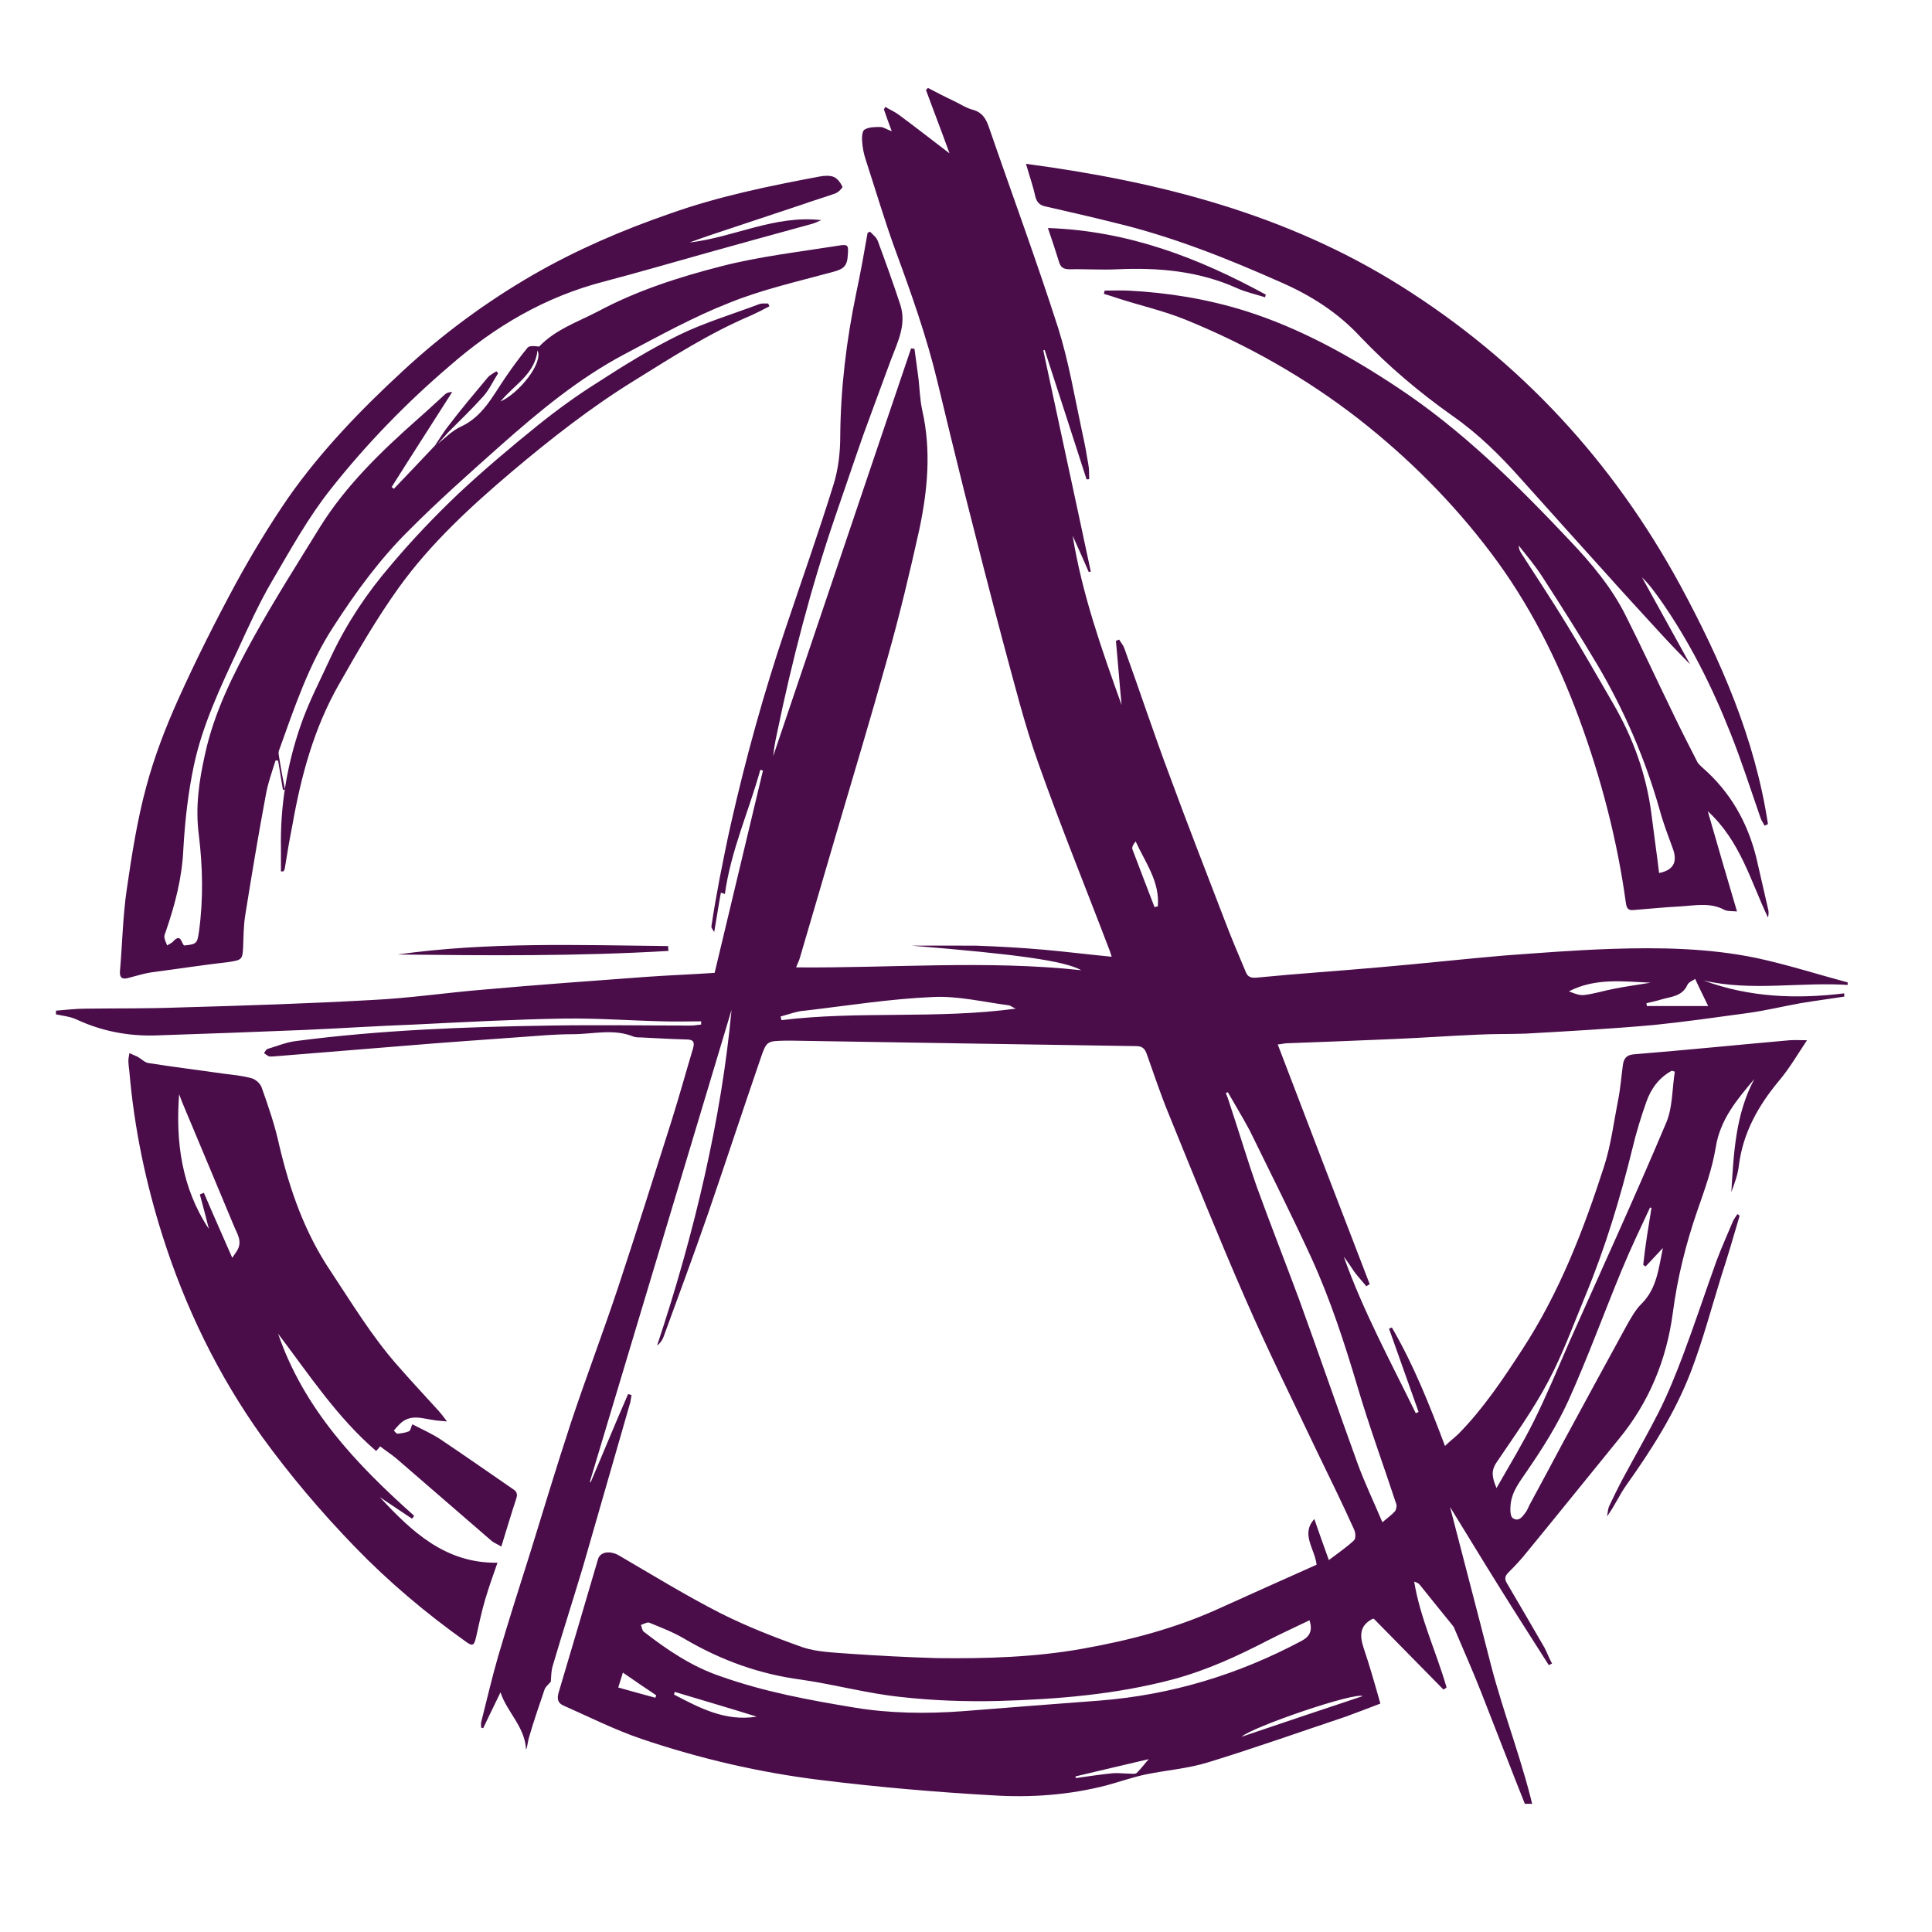 <svg xmlns="http://www.w3.org/2000/svg" xmlns:xlink="http://www.w3.org/1999/xlink" width="50" zoomAndPan="magnify" viewBox="0 0 37.5 37.5" height="50" preserveAspectRatio="xMidYMid meet"><defs><clipPath id="ac32cf6c73"><path d="M 1.074 1.707 L 35.863 1.707 L 35.863 35.012 L 1.074 35.012 Z M 1.074 1.707 " clip-rule="nonzero"></path></clipPath></defs><g clip-path="url(#ac32cf6c73)"><path fill="#4a0d4a" d="M 33.066 19.031 C 33.949 19.359 34.867 19.395 35.797 19.281 C 35.797 19.305 35.797 19.32 35.797 19.344 C 35.516 19.387 35.227 19.426 34.941 19.473 C 34.602 19.535 34.262 19.617 33.918 19.664 C 33.316 19.746 32.715 19.832 32.102 19.895 C 31.277 19.969 30.445 20.016 29.621 20.062 C 29.312 20.074 29 20.066 28.695 20.082 C 28.145 20.105 27.598 20.145 27.047 20.168 C 26.359 20.199 25.664 20.223 24.977 20.25 C 24.93 20.25 24.883 20.266 24.801 20.273 C 25.395 21.832 25.992 23.383 26.586 24.926 C 26.566 24.941 26.543 24.949 26.52 24.965 C 26.441 24.871 26.367 24.789 26.289 24.688 C 26.223 24.59 26.16 24.492 26.082 24.391 C 26.457 25.445 26.992 26.43 27.48 27.43 C 27.496 27.422 27.52 27.414 27.535 27.406 C 27.344 26.867 27.152 26.332 26.961 25.789 C 26.977 25.781 27 25.773 27.016 25.766 C 27.434 26.484 27.742 27.254 28.047 28.066 C 28.152 27.965 28.23 27.906 28.305 27.836 C 28.793 27.34 29.176 26.766 29.551 26.188 C 30.27 25.086 30.742 23.863 31.141 22.621 C 31.27 22.215 31.324 21.777 31.406 21.359 C 31.453 21.129 31.469 20.902 31.5 20.672 C 31.516 20.559 31.559 20.48 31.703 20.465 C 32.715 20.383 33.723 20.281 34.738 20.191 C 34.836 20.184 34.941 20.191 35.074 20.191 C 34.891 20.465 34.73 20.742 34.531 20.977 C 34.125 21.465 33.828 21.992 33.75 22.633 C 33.73 22.801 33.668 22.969 33.605 23.137 C 33.652 22.383 33.684 21.633 34.051 20.945 C 33.715 21.344 33.387 21.727 33.301 22.277 C 33.234 22.688 33.086 23.094 32.949 23.488 C 32.723 24.141 32.559 24.797 32.469 25.484 C 32.348 26.398 32.004 27.227 31.414 27.941 C 30.828 28.66 30.238 29.395 29.648 30.113 C 29.535 30.258 29.406 30.395 29.277 30.523 C 29.207 30.594 29.199 30.652 29.254 30.738 C 29.496 31.152 29.742 31.57 29.98 31.984 C 30.031 32.082 30.07 32.191 30.125 32.289 C 30.102 32.297 30.086 32.312 30.062 32.32 C 29.742 31.816 29.422 31.32 29.109 30.816 C 28.789 30.305 28.48 29.793 28.145 29.25 C 28.414 30.297 28.68 31.297 28.934 32.297 C 29.191 33.297 29.582 34.258 29.797 35.266 C 29.773 35.273 29.758 35.281 29.734 35.289 C 29.703 35.23 29.656 35.176 29.637 35.113 C 29.336 34.359 29.047 33.602 28.75 32.848 C 28.59 32.441 28.414 32.043 28.246 31.648 C 28.23 31.617 28.223 31.578 28.199 31.555 C 27.984 31.289 27.77 31.027 27.559 30.762 C 27.535 30.73 27.496 30.715 27.449 30.699 C 27.566 31.41 27.879 32.066 28.078 32.754 C 28.055 32.77 28.039 32.785 28.016 32.793 C 27.566 32.336 27.113 31.875 26.664 31.418 C 26.656 31.418 26.641 31.426 26.633 31.426 C 26.391 31.555 26.391 31.746 26.465 31.977 C 26.586 32.336 26.688 32.695 26.793 33.066 C 26.574 33.152 26.352 33.234 26.121 33.32 C 25.234 33.617 24.352 33.93 23.449 34.207 C 23.059 34.328 22.641 34.359 22.242 34.441 C 21.98 34.496 21.73 34.586 21.469 34.656 C 20.754 34.84 20.012 34.895 19.277 34.848 C 18.164 34.785 17.039 34.688 15.934 34.551 C 14.75 34.406 13.59 34.137 12.457 33.754 C 11.938 33.578 11.441 33.328 10.938 33.105 C 10.832 33.059 10.809 32.984 10.84 32.863 C 11.098 32 11.352 31.129 11.609 30.258 C 11.656 30.113 11.848 30.098 12.008 30.188 C 12.664 30.57 13.312 30.969 13.984 31.312 C 14.496 31.57 15.047 31.785 15.59 31.977 C 15.863 32.066 16.176 32.074 16.477 32.098 C 17.047 32.137 17.621 32.168 18.195 32.184 C 19.141 32.195 20.086 32.168 21.02 32 C 21.922 31.84 22.801 31.609 23.633 31.234 C 24.273 30.945 24.906 30.66 25.555 30.371 C 25.52 30.059 25.242 29.777 25.512 29.484 C 25.594 29.73 25.688 29.988 25.793 30.281 C 25.977 30.141 26.145 30.027 26.281 29.898 C 26.32 29.859 26.312 29.746 26.281 29.684 C 26.055 29.18 25.809 28.684 25.57 28.188 C 25.098 27.195 24.609 26.211 24.168 25.199 C 23.648 24.008 23.164 22.801 22.676 21.602 C 22.523 21.23 22.395 20.84 22.258 20.457 C 22.219 20.352 22.172 20.305 22.051 20.305 C 19.828 20.273 17.605 20.234 15.375 20.199 C 15.336 20.199 15.293 20.199 15.254 20.199 C 14.887 20.207 14.879 20.199 14.758 20.559 C 14.414 21.559 14.086 22.559 13.742 23.559 C 13.465 24.359 13.168 25.156 12.879 25.949 C 12.855 26.012 12.816 26.07 12.754 26.117 C 13.488 23.918 14.008 21.672 14.199 19.602 C 13.328 22.504 12.391 25.629 11.449 28.762 C 11.457 28.762 11.465 28.77 11.465 28.77 C 11.711 28.195 11.945 27.621 12.191 27.059 C 12.215 27.066 12.234 27.07 12.258 27.078 C 12.25 27.125 12.242 27.172 12.234 27.219 C 11.93 28.277 11.625 29.332 11.32 30.395 C 11.129 31.035 10.922 31.676 10.73 32.328 C 10.699 32.426 10.699 32.531 10.691 32.641 C 10.656 32.688 10.594 32.73 10.57 32.793 C 10.465 33.105 10.355 33.418 10.266 33.73 C 10.242 33.809 10.242 33.887 10.211 33.961 C 10.188 33.512 9.836 33.227 9.715 32.848 C 9.602 33.082 9.488 33.312 9.379 33.543 C 9.363 33.543 9.355 33.535 9.34 33.535 C 9.34 33.496 9.332 33.465 9.34 33.426 C 9.449 33 9.547 32.57 9.668 32.152 C 9.867 31.473 10.082 30.801 10.297 30.121 C 10.555 29.285 10.809 28.445 11.082 27.613 C 11.375 26.734 11.703 25.871 11.992 25.004 C 12.352 23.918 12.695 22.824 13.039 21.742 C 13.184 21.281 13.312 20.816 13.449 20.359 C 13.488 20.23 13.465 20.176 13.32 20.176 C 13.031 20.168 12.738 20.152 12.449 20.137 C 12.398 20.137 12.344 20.137 12.297 20.121 C 11.906 19.961 11.512 20.074 11.113 20.074 C 10.777 20.074 10.441 20.105 10.113 20.129 C 9.363 20.184 8.617 20.234 7.875 20.297 C 7.027 20.367 6.172 20.434 5.324 20.504 C 5.285 20.504 5.254 20.512 5.219 20.504 C 5.188 20.488 5.156 20.465 5.125 20.441 C 5.148 20.41 5.164 20.367 5.195 20.359 C 5.379 20.305 5.555 20.23 5.742 20.207 C 7.387 19.992 9.043 19.93 10.691 19.906 C 11.602 19.891 12.504 19.906 13.414 19.906 C 13.48 19.906 13.543 19.891 13.609 19.887 C 13.609 19.863 13.609 19.84 13.609 19.824 C 13.359 19.824 13.105 19.832 12.863 19.824 C 12.227 19.809 11.594 19.762 10.969 19.77 C 9.992 19.785 9.004 19.84 8.027 19.887 C 7.316 19.914 6.598 19.961 5.891 19.992 C 4.934 20.031 3.98 20.066 3.016 20.098 C 2.492 20.113 1.98 20.016 1.496 19.793 C 1.367 19.73 1.223 19.719 1.086 19.688 C 1.086 19.664 1.086 19.641 1.086 19.617 C 1.277 19.602 1.473 19.578 1.664 19.578 C 2.27 19.57 2.871 19.578 3.477 19.555 C 4.719 19.52 5.973 19.48 7.219 19.41 C 7.953 19.375 8.676 19.266 9.402 19.207 C 10.449 19.113 11.496 19.039 12.543 18.961 C 12.977 18.93 13.422 18.914 13.871 18.883 C 14.184 17.578 14.496 16.273 14.809 14.957 C 14.793 14.949 14.781 14.949 14.758 14.941 C 14.535 15.746 14.184 16.516 14.07 17.355 C 14.078 17.355 14.047 17.34 13.992 17.328 C 13.945 17.578 13.91 17.824 13.863 18.09 C 13.84 18.051 13.801 18.008 13.809 17.977 C 13.855 17.664 13.91 17.355 13.969 17.043 C 14.039 16.699 14.105 16.348 14.184 16.004 C 14.473 14.723 14.824 13.453 15.246 12.203 C 15.559 11.27 15.887 10.344 16.176 9.414 C 16.27 9.117 16.309 8.789 16.309 8.473 C 16.316 7.527 16.43 6.602 16.621 5.68 C 16.703 5.297 16.773 4.906 16.84 4.52 C 16.855 4.512 16.871 4.504 16.887 4.496 C 16.941 4.555 17.016 4.609 17.039 4.68 C 17.191 5.09 17.34 5.504 17.477 5.922 C 17.598 6.305 17.422 6.641 17.293 6.984 C 17.117 7.465 16.934 7.953 16.758 8.438 C 16.574 8.961 16.398 9.488 16.215 10.016 C 15.742 11.398 15.375 12.812 15.078 14.25 C 15.047 14.387 15.023 14.531 15.008 14.676 C 15.902 12.039 16.789 9.398 17.684 6.762 C 17.703 6.762 17.727 6.77 17.75 6.77 C 17.773 6.945 17.797 7.113 17.82 7.289 C 17.852 7.52 17.852 7.75 17.902 7.969 C 18.078 8.75 18.004 9.52 17.844 10.277 C 17.66 11.109 17.461 11.941 17.23 12.758 C 16.902 13.934 16.551 15.098 16.207 16.266 C 15.98 17.035 15.758 17.809 15.527 18.586 C 15.512 18.648 15.48 18.699 15.453 18.777 C 17.309 18.793 19.141 18.633 20.988 18.832 C 20.66 18.648 19.723 18.52 17.691 18.355 C 18.086 18.355 18.516 18.352 18.941 18.355 C 19.387 18.371 19.82 18.395 20.262 18.434 C 20.699 18.473 21.125 18.527 21.578 18.57 C 21.562 18.527 21.555 18.496 21.547 18.473 C 21.082 17.25 20.586 16.035 20.148 14.797 C 19.883 14.051 19.691 13.277 19.484 12.516 C 19.219 11.523 18.965 10.527 18.715 9.535 C 18.539 8.824 18.363 8.113 18.195 7.406 C 17.988 6.543 17.691 5.703 17.383 4.867 C 17.172 4.289 16.996 3.691 16.805 3.105 C 16.766 2.988 16.742 2.867 16.734 2.746 C 16.727 2.668 16.734 2.539 16.781 2.516 C 16.863 2.465 16.98 2.465 17.086 2.465 C 17.148 2.465 17.199 2.508 17.309 2.547 C 17.246 2.379 17.199 2.25 17.156 2.121 C 17.164 2.105 17.18 2.09 17.184 2.074 C 17.27 2.129 17.359 2.164 17.445 2.227 C 17.766 2.465 18.078 2.707 18.43 2.977 C 18.27 2.531 18.117 2.141 17.973 1.746 C 17.988 1.73 17.996 1.723 18.012 1.707 C 18.172 1.789 18.332 1.875 18.5 1.953 C 18.629 2.012 18.75 2.098 18.891 2.133 C 19.059 2.18 19.133 2.297 19.188 2.449 C 19.637 3.754 20.117 5.051 20.539 6.367 C 20.746 7.023 20.859 7.711 21.004 8.383 C 21.051 8.59 21.09 8.801 21.125 9.016 C 21.141 9.109 21.141 9.207 21.141 9.301 C 21.125 9.301 21.105 9.305 21.09 9.305 C 20.82 8.465 20.547 7.625 20.277 6.793 C 20.27 6.793 20.254 6.801 20.25 6.801 C 20.555 8.23 20.867 9.656 21.172 11.094 C 21.156 11.094 21.148 11.102 21.133 11.102 C 21.027 10.863 20.93 10.637 20.82 10.398 C 21.004 11.535 21.387 12.613 21.77 13.684 C 21.73 13.27 21.699 12.852 21.66 12.438 C 21.684 12.43 21.699 12.422 21.723 12.414 C 21.754 12.469 21.797 12.516 21.82 12.574 C 22.121 13.406 22.402 14.258 22.715 15.09 C 23.051 16.004 23.41 16.922 23.762 17.84 C 23.891 18.184 24.035 18.52 24.176 18.855 C 24.211 18.953 24.266 18.984 24.379 18.977 C 25.176 18.898 25.961 18.848 26.754 18.777 C 27.566 18.707 28.383 18.617 29.191 18.547 C 29.887 18.496 30.582 18.441 31.277 18.418 C 32.215 18.387 33.164 18.402 34.09 18.594 C 34.691 18.723 35.285 18.914 35.883 19.074 C 35.898 19.082 35.914 19.09 35.922 19.121 C 34.957 19.051 34.012 19.25 33.066 19.031 Z M 23.832 21.199 C 23.816 21.207 23.801 21.215 23.793 21.215 C 23.832 21.305 23.859 21.398 23.891 21.496 C 24.059 22 24.211 22.512 24.387 23.016 C 24.656 23.758 24.945 24.492 25.219 25.23 C 25.602 26.285 25.969 27.355 26.352 28.41 C 26.488 28.781 26.664 29.148 26.832 29.547 C 26.938 29.457 27.016 29.402 27.078 29.332 C 27.098 29.301 27.113 29.242 27.105 29.203 C 26.855 28.445 26.578 27.691 26.352 26.926 C 26.098 26.07 25.824 25.23 25.457 24.422 C 25.074 23.59 24.664 22.773 24.258 21.945 C 24.121 21.688 23.969 21.441 23.832 21.199 Z M 25.418 31.449 C 25.137 31.586 24.867 31.707 24.609 31.84 C 24.02 32.145 23.426 32.418 22.777 32.594 C 21.66 32.891 20.516 32.984 19.371 33.016 C 18.742 33.031 18.102 33.008 17.484 32.938 C 16.836 32.871 16.199 32.695 15.551 32.602 C 14.742 32.496 14 32.227 13.297 31.816 C 13.078 31.684 12.84 31.594 12.602 31.496 C 12.566 31.48 12.496 31.523 12.441 31.539 C 12.457 31.586 12.465 31.648 12.496 31.672 C 12.953 32.027 13.434 32.352 13.992 32.539 C 14.84 32.84 15.711 33 16.59 33.145 C 17.277 33.258 17.98 33.266 18.676 33.215 C 19.57 33.145 20.453 33.074 21.348 33.008 C 22.738 32.898 24.035 32.504 25.266 31.848 C 25.426 31.762 25.48 31.648 25.418 31.449 Z M 32.055 23.445 C 32.047 23.445 32.035 23.438 32.027 23.438 C 31.844 23.832 31.652 24.23 31.484 24.637 C 31.133 25.484 30.82 26.348 30.445 27.18 C 30.23 27.652 29.949 28.102 29.648 28.539 C 29.504 28.754 29.344 28.945 29.32 29.211 C 29.312 29.301 29.312 29.441 29.367 29.469 C 29.488 29.547 29.559 29.426 29.629 29.332 C 29.648 29.293 29.672 29.25 29.688 29.211 C 29.91 28.805 30.125 28.395 30.344 27.988 C 30.75 27.238 31.156 26.492 31.566 25.742 C 31.652 25.59 31.742 25.422 31.867 25.301 C 32.164 25.004 32.195 24.605 32.277 24.223 C 32.164 24.344 32.055 24.461 31.941 24.582 C 31.926 24.574 31.91 24.559 31.895 24.551 C 31.934 24.176 31.996 23.812 32.055 23.445 Z M 32.508 20.801 C 32.484 20.793 32.469 20.785 32.445 20.785 C 32.203 20.918 32.047 21.129 31.957 21.383 C 31.852 21.68 31.758 21.984 31.684 22.297 C 31.445 23.27 31.156 24.223 30.773 25.148 C 30.543 25.703 30.336 26.277 30.055 26.805 C 29.766 27.355 29.398 27.867 29.047 28.387 C 28.934 28.555 28.965 28.684 29.047 28.883 C 29.309 28.426 29.559 28.012 29.773 27.582 C 30.023 27.078 30.238 26.559 30.461 26.047 C 31.086 24.645 31.727 23.246 32.324 21.832 C 32.469 21.52 32.453 21.145 32.508 20.801 Z M 15.152 19.73 C 15.16 19.754 15.16 19.777 15.168 19.801 C 16.66 19.617 18.172 19.785 19.715 19.578 C 19.637 19.543 19.605 19.512 19.574 19.512 C 19.086 19.449 18.598 19.328 18.109 19.352 C 17.277 19.387 16.453 19.52 15.621 19.617 C 15.473 19.625 15.312 19.688 15.152 19.73 Z M 32.902 19 C 32.867 19.031 32.773 19.059 32.75 19.121 C 32.652 19.336 32.445 19.344 32.262 19.395 C 32.164 19.426 32.055 19.449 31.957 19.473 C 31.957 19.488 31.965 19.504 31.965 19.527 C 32.363 19.527 32.75 19.527 33.156 19.527 C 33.066 19.344 32.988 19.184 32.902 19 Z M 32.039 19.074 C 31.508 19.051 30.965 18.977 30.453 19.242 C 30.551 19.281 30.66 19.328 30.758 19.312 C 30.949 19.289 31.141 19.227 31.332 19.191 C 31.566 19.145 31.805 19.113 32.039 19.074 Z M 26.449 32.922 C 26.289 32.84 24.305 33.52 24.098 33.711 C 24.867 33.449 25.641 33.191 26.449 32.922 Z M 22.41 17.609 C 22.434 17.602 22.449 17.594 22.473 17.594 C 22.516 17.113 22.227 16.738 22.043 16.332 C 21.996 16.387 21.965 16.449 21.98 16.484 C 22.121 16.859 22.266 17.234 22.41 17.609 Z M 13.098 32.84 C 13.09 32.855 13.09 32.875 13.082 32.891 C 13.582 33.152 14.078 33.418 14.688 33.32 C 14.152 33.152 13.625 33 13.098 32.84 Z M 20.875 34.48 C 20.875 34.488 20.875 34.496 20.883 34.512 C 21.117 34.48 21.363 34.441 21.602 34.418 C 21.707 34.41 21.812 34.426 21.922 34.426 C 21.965 34.426 22.035 34.441 22.066 34.41 C 22.156 34.32 22.234 34.215 22.297 34.145 C 21.844 34.25 21.355 34.367 20.875 34.48 Z M 12.09 32.465 C 12.059 32.57 12.031 32.656 12 32.754 C 12.25 32.824 12.488 32.891 12.719 32.953 C 12.727 32.938 12.734 32.922 12.738 32.906 C 12.535 32.77 12.32 32.625 12.09 32.465 Z M 8.5 8.613 C 8.645 8.496 8.777 8.359 8.945 8.281 C 9.371 8.086 9.562 7.688 9.809 7.328 C 9.945 7.129 10.09 6.93 10.242 6.746 C 10.281 6.703 10.387 6.719 10.465 6.727 C 10.777 6.398 11.211 6.25 11.602 6.047 C 12.359 5.641 13.176 5.379 14 5.168 C 14.742 4.977 15.504 4.891 16.262 4.77 C 16.484 4.73 16.469 4.77 16.453 4.984 C 16.438 5.199 16.324 5.234 16.156 5.281 C 15.48 5.465 14.801 5.617 14.152 5.879 C 13.457 6.152 12.793 6.52 12.129 6.871 C 11.234 7.344 10.465 7.984 9.715 8.648 C 9.113 9.184 8.5 9.727 7.93 10.301 C 7.371 10.855 6.906 11.492 6.477 12.156 C 5.988 12.902 5.715 13.738 5.414 14.57 C 5.398 14.613 5.414 14.668 5.422 14.723 C 5.453 14.922 5.492 15.125 5.531 15.324 C 5.516 15.324 5.5 15.332 5.492 15.332 C 5.461 15.141 5.43 14.949 5.398 14.762 C 5.387 14.762 5.363 14.762 5.348 14.762 C 5.277 14.988 5.195 15.219 5.156 15.449 C 5.012 16.219 4.883 16.996 4.758 17.777 C 4.727 17.977 4.727 18.184 4.719 18.387 C 4.707 18.625 4.691 18.633 4.445 18.672 C 3.941 18.73 3.43 18.809 2.926 18.875 C 2.781 18.898 2.637 18.945 2.484 18.984 C 2.367 19.016 2.32 18.969 2.328 18.855 C 2.375 18.32 2.383 17.785 2.461 17.258 C 2.559 16.586 2.664 15.914 2.84 15.266 C 2.996 14.684 3.215 14.117 3.461 13.57 C 3.805 12.805 4.18 12.062 4.574 11.332 C 4.887 10.758 5.23 10.191 5.598 9.656 C 6.234 8.75 7.004 7.953 7.812 7.207 C 8.586 6.488 9.434 5.863 10.344 5.336 C 11.191 4.848 12.082 4.465 13.008 4.145 C 13.953 3.809 14.934 3.609 15.91 3.426 C 16 3.41 16.102 3.402 16.184 3.434 C 16.254 3.465 16.316 3.547 16.352 3.625 C 16.359 3.641 16.277 3.73 16.215 3.754 C 16 3.832 15.789 3.891 15.574 3.969 C 14.977 4.168 14.391 4.363 13.793 4.562 C 13.656 4.609 13.52 4.656 13.383 4.707 C 14.238 4.609 15.039 4.168 15.941 4.273 C 15.879 4.297 15.824 4.328 15.766 4.344 C 15.078 4.531 14.391 4.723 13.703 4.914 C 13.047 5.098 12.391 5.289 11.723 5.465 C 10.578 5.762 9.602 6.336 8.715 7.113 C 7.883 7.824 7.105 8.625 6.418 9.496 C 5.98 10.047 5.637 10.672 5.277 11.285 C 5.027 11.711 4.82 12.172 4.613 12.621 C 4.277 13.34 3.934 14.066 3.766 14.844 C 3.652 15.379 3.59 15.93 3.559 16.477 C 3.535 17.035 3.398 17.555 3.223 18.066 C 3.207 18.113 3.184 18.16 3.191 18.195 C 3.199 18.25 3.223 18.297 3.246 18.352 C 3.285 18.32 3.34 18.305 3.367 18.266 C 3.516 18.113 3.516 18.305 3.574 18.352 C 3.828 18.328 3.828 18.305 3.863 18.074 C 3.949 17.449 3.934 16.82 3.859 16.203 C 3.789 15.668 3.863 15.156 3.98 14.637 C 4.156 13.828 4.523 13.094 4.918 12.379 C 5.324 11.645 5.773 10.941 6.211 10.23 C 6.715 9.422 7.395 8.766 8.105 8.137 C 8.289 7.977 8.465 7.809 8.645 7.648 C 8.676 7.625 8.715 7.609 8.777 7.609 C 8.387 8.223 7.988 8.84 7.602 9.453 C 7.617 9.469 7.629 9.473 7.645 9.488 C 7.914 9.207 8.188 8.918 8.457 8.633 C 8.465 8.633 8.484 8.621 8.5 8.613 Z M 9.715 7.793 C 10.074 7.633 10.547 7.047 10.434 6.801 C 10.379 7.266 9.992 7.457 9.715 7.793 Z M 7.996 29.477 C 7.789 29.34 7.578 29.195 7.371 29.059 C 7.988 29.723 8.641 30.348 9.656 30.332 C 9.57 30.578 9.488 30.809 9.418 31.043 C 9.348 31.281 9.297 31.523 9.242 31.77 C 9.203 31.945 9.172 31.961 9.035 31.859 C 8.266 31.312 7.539 30.699 6.883 30.02 C 6.234 29.348 5.629 28.637 5.078 27.875 C 4.23 26.684 3.598 25.383 3.156 23.992 C 2.828 22.957 2.605 21.895 2.512 20.809 C 2.504 20.734 2.492 20.656 2.492 20.586 C 2.492 20.543 2.504 20.496 2.512 20.441 C 2.566 20.465 2.621 20.488 2.672 20.512 C 2.742 20.551 2.812 20.625 2.879 20.633 C 3.367 20.711 3.859 20.77 4.34 20.84 C 4.523 20.863 4.707 20.879 4.887 20.93 C 4.965 20.953 5.051 21.031 5.078 21.105 C 5.211 21.48 5.34 21.855 5.422 22.238 C 5.629 23.109 5.918 23.934 6.422 24.68 C 6.828 25.293 7.211 25.926 7.699 26.484 C 7.965 26.789 8.242 27.086 8.516 27.387 C 8.562 27.438 8.602 27.492 8.676 27.59 C 8.57 27.578 8.516 27.578 8.457 27.57 C 8.211 27.539 7.965 27.43 7.754 27.645 C 7.715 27.684 7.676 27.73 7.645 27.766 C 7.645 27.766 7.691 27.828 7.715 27.828 C 7.789 27.82 7.867 27.812 7.938 27.781 C 7.965 27.773 7.973 27.715 8.004 27.645 C 8.195 27.746 8.387 27.828 8.555 27.941 C 9.027 28.258 9.496 28.586 9.961 28.906 C 10.027 28.949 10.051 28.996 10.02 29.09 C 9.922 29.387 9.832 29.691 9.73 30.02 C 9.664 29.973 9.594 29.953 9.539 29.906 C 8.922 29.371 8.301 28.836 7.684 28.301 C 7.594 28.227 7.484 28.156 7.379 28.074 C 7.355 28.102 7.332 28.133 7.301 28.164 C 6.539 27.508 5.996 26.676 5.398 25.887 C 5.898 27.348 6.914 28.418 8.035 29.418 C 8.035 29.441 8.012 29.457 7.996 29.477 Z M 3.879 23.184 C 3.902 23.176 3.934 23.16 3.957 23.152 C 4.133 23.566 4.316 23.973 4.508 24.414 C 4.559 24.336 4.59 24.301 4.613 24.254 C 4.707 24.078 4.59 23.926 4.531 23.773 C 4.223 23.031 3.91 22.289 3.598 21.543 C 3.551 21.434 3.508 21.328 3.477 21.238 C 3.406 22.16 3.527 23.062 4.055 23.855 C 4.004 23.648 3.941 23.414 3.879 23.184 Z M 21.441 5.641 C 21.594 5.641 21.754 5.633 21.906 5.641 C 22.668 5.68 23.418 5.801 24.16 6.031 C 25.227 6.367 26.191 6.902 27.113 7.512 C 28.375 8.344 29.445 9.406 30.477 10.5 C 30.895 10.941 31.285 11.406 31.559 11.957 C 31.867 12.566 32.156 13.195 32.453 13.805 C 32.613 14.141 32.781 14.469 32.949 14.797 C 32.973 14.836 33.012 14.867 33.043 14.898 C 33.578 15.363 33.918 15.953 34.09 16.648 C 34.164 16.977 34.242 17.305 34.316 17.633 C 34.332 17.684 34.332 17.746 34.316 17.809 C 33.98 17.105 33.781 16.324 33.148 15.746 C 33.34 16.418 33.523 17.043 33.715 17.691 C 33.637 17.684 33.547 17.691 33.477 17.664 C 33.195 17.508 32.895 17.578 32.605 17.594 C 32.309 17.609 32.004 17.641 31.703 17.664 C 31.605 17.672 31.574 17.633 31.559 17.531 C 31.391 16.305 31.078 15.109 30.652 13.949 C 30.23 12.805 29.68 11.711 28.941 10.734 C 28.199 9.75 27.336 8.887 26.367 8.129 C 25.336 7.328 24.203 6.688 22.996 6.199 C 22.578 6.031 22.133 5.93 21.707 5.793 C 21.617 5.762 21.516 5.73 21.426 5.703 C 21.434 5.68 21.434 5.664 21.441 5.641 Z M 32.203 16.945 C 32.477 16.891 32.559 16.738 32.477 16.492 C 32.383 16.234 32.285 15.98 32.215 15.723 C 31.934 14.73 31.527 13.789 31.004 12.902 C 30.66 12.324 30.301 11.758 29.934 11.191 C 29.797 10.98 29.637 10.789 29.48 10.59 C 29.48 10.66 29.504 10.703 29.535 10.75 C 29.832 11.215 30.141 11.676 30.422 12.141 C 30.727 12.637 31.016 13.148 31.309 13.652 C 31.699 14.324 31.957 15.035 32.055 15.805 C 32.102 16.188 32.156 16.555 32.203 16.945 Z M 20.094 3.809 C 20.125 3.938 20.195 3.992 20.316 4.012 C 20.754 4.113 21.188 4.211 21.621 4.32 C 22.738 4.586 23.801 5.008 24.848 5.473 C 25.441 5.73 25.969 6.066 26.41 6.543 C 26.953 7.113 27.551 7.617 28.191 8.07 C 28.695 8.422 29.117 8.84 29.52 9.293 C 30.07 9.91 30.629 10.527 31.188 11.148 C 31.523 11.523 31.859 11.887 32.195 12.254 C 32.391 12.469 32.598 12.684 32.805 12.895 C 32.492 12.332 32.18 11.766 31.871 11.207 C 32.012 11.34 32.117 11.492 32.223 11.637 C 32.789 12.445 33.227 13.316 33.59 14.234 C 33.805 14.773 33.98 15.324 34.172 15.875 C 34.188 15.93 34.227 15.973 34.25 16.027 C 34.27 16.02 34.293 16.004 34.316 15.996 C 34.066 14.34 33.402 12.82 32.613 11.359 C 31.309 8.961 29.512 7.008 27.184 5.547 C 24.961 4.152 22.492 3.523 19.914 3.18 C 19.98 3.41 20.051 3.609 20.094 3.809 Z M 14.91 5.891 C 14.855 5.891 14.793 5.887 14.75 5.898 C 14.223 6.098 13.68 6.258 13.176 6.504 C 12.633 6.77 12.113 7.09 11.602 7.422 C 11.203 7.672 10.816 7.953 10.441 8.254 C 9.914 8.68 9.395 9.117 8.898 9.582 C 8.434 10.023 7.988 10.492 7.578 10.98 C 7.125 11.508 6.738 12.086 6.438 12.719 C 6.227 13.18 5.988 13.629 5.828 14.102 C 5.566 14.867 5.438 15.652 5.453 16.465 C 5.453 16.617 5.453 16.77 5.453 16.914 C 5.469 16.914 5.484 16.914 5.5 16.914 C 5.516 16.891 5.531 16.867 5.531 16.836 C 5.574 16.562 5.621 16.289 5.676 16.012 C 5.844 15.059 6.094 14.133 6.578 13.285 C 6.941 12.645 7.316 11.996 7.746 11.398 C 8.363 10.543 9.137 9.832 9.938 9.152 C 10.688 8.52 11.465 7.91 12.305 7.391 C 13.047 6.93 13.77 6.465 14.582 6.121 C 14.703 6.066 14.816 6.008 14.934 5.945 C 14.926 5.93 14.918 5.906 14.91 5.891 Z M 20.555 5.082 C 20.586 5.191 20.645 5.227 20.762 5.227 C 21.066 5.219 21.379 5.242 21.684 5.227 C 22.484 5.191 23.266 5.258 24.012 5.594 C 24.184 5.672 24.371 5.711 24.555 5.77 C 24.562 5.754 24.562 5.73 24.57 5.719 C 23.266 5.008 21.906 4.48 20.34 4.426 C 20.426 4.68 20.492 4.875 20.555 5.082 Z M 33.723 23.566 C 33.691 23.613 33.66 23.656 33.637 23.703 C 33.531 23.957 33.414 24.215 33.316 24.477 C 33.094 25.094 32.891 25.711 32.66 26.324 C 32.523 26.684 32.379 27.043 32.203 27.395 C 31.98 27.836 31.734 28.262 31.5 28.699 C 31.406 28.875 31.316 29.059 31.23 29.242 C 31.207 29.301 31.207 29.371 31.191 29.434 C 31.34 29.234 31.43 29.02 31.566 28.828 C 32.055 28.141 32.508 27.43 32.812 26.645 C 33.051 26.027 33.219 25.383 33.414 24.758 C 33.539 24.375 33.652 23.988 33.766 23.598 C 33.75 23.582 33.738 23.574 33.723 23.566 Z M 12.969 18.363 C 11.211 18.344 9.465 18.281 7.715 18.527 C 9.473 18.547 11.219 18.562 12.977 18.457 C 12.969 18.426 12.969 18.395 12.969 18.363 Z M 8.699 8.391 C 8.93 8.16 9.164 7.934 9.379 7.695 C 9.496 7.566 9.57 7.398 9.668 7.246 C 9.656 7.23 9.648 7.215 9.633 7.207 C 9.578 7.246 9.516 7.273 9.473 7.32 C 9.211 7.633 8.953 7.938 8.707 8.262 C 8.609 8.383 8.531 8.52 8.441 8.648 C 8.465 8.633 8.477 8.625 8.5 8.613 C 8.57 8.535 8.633 8.465 8.699 8.391 Z M 8.699 8.391 " fill-opacity="1" fill-rule="nonzero"></path></g></svg>